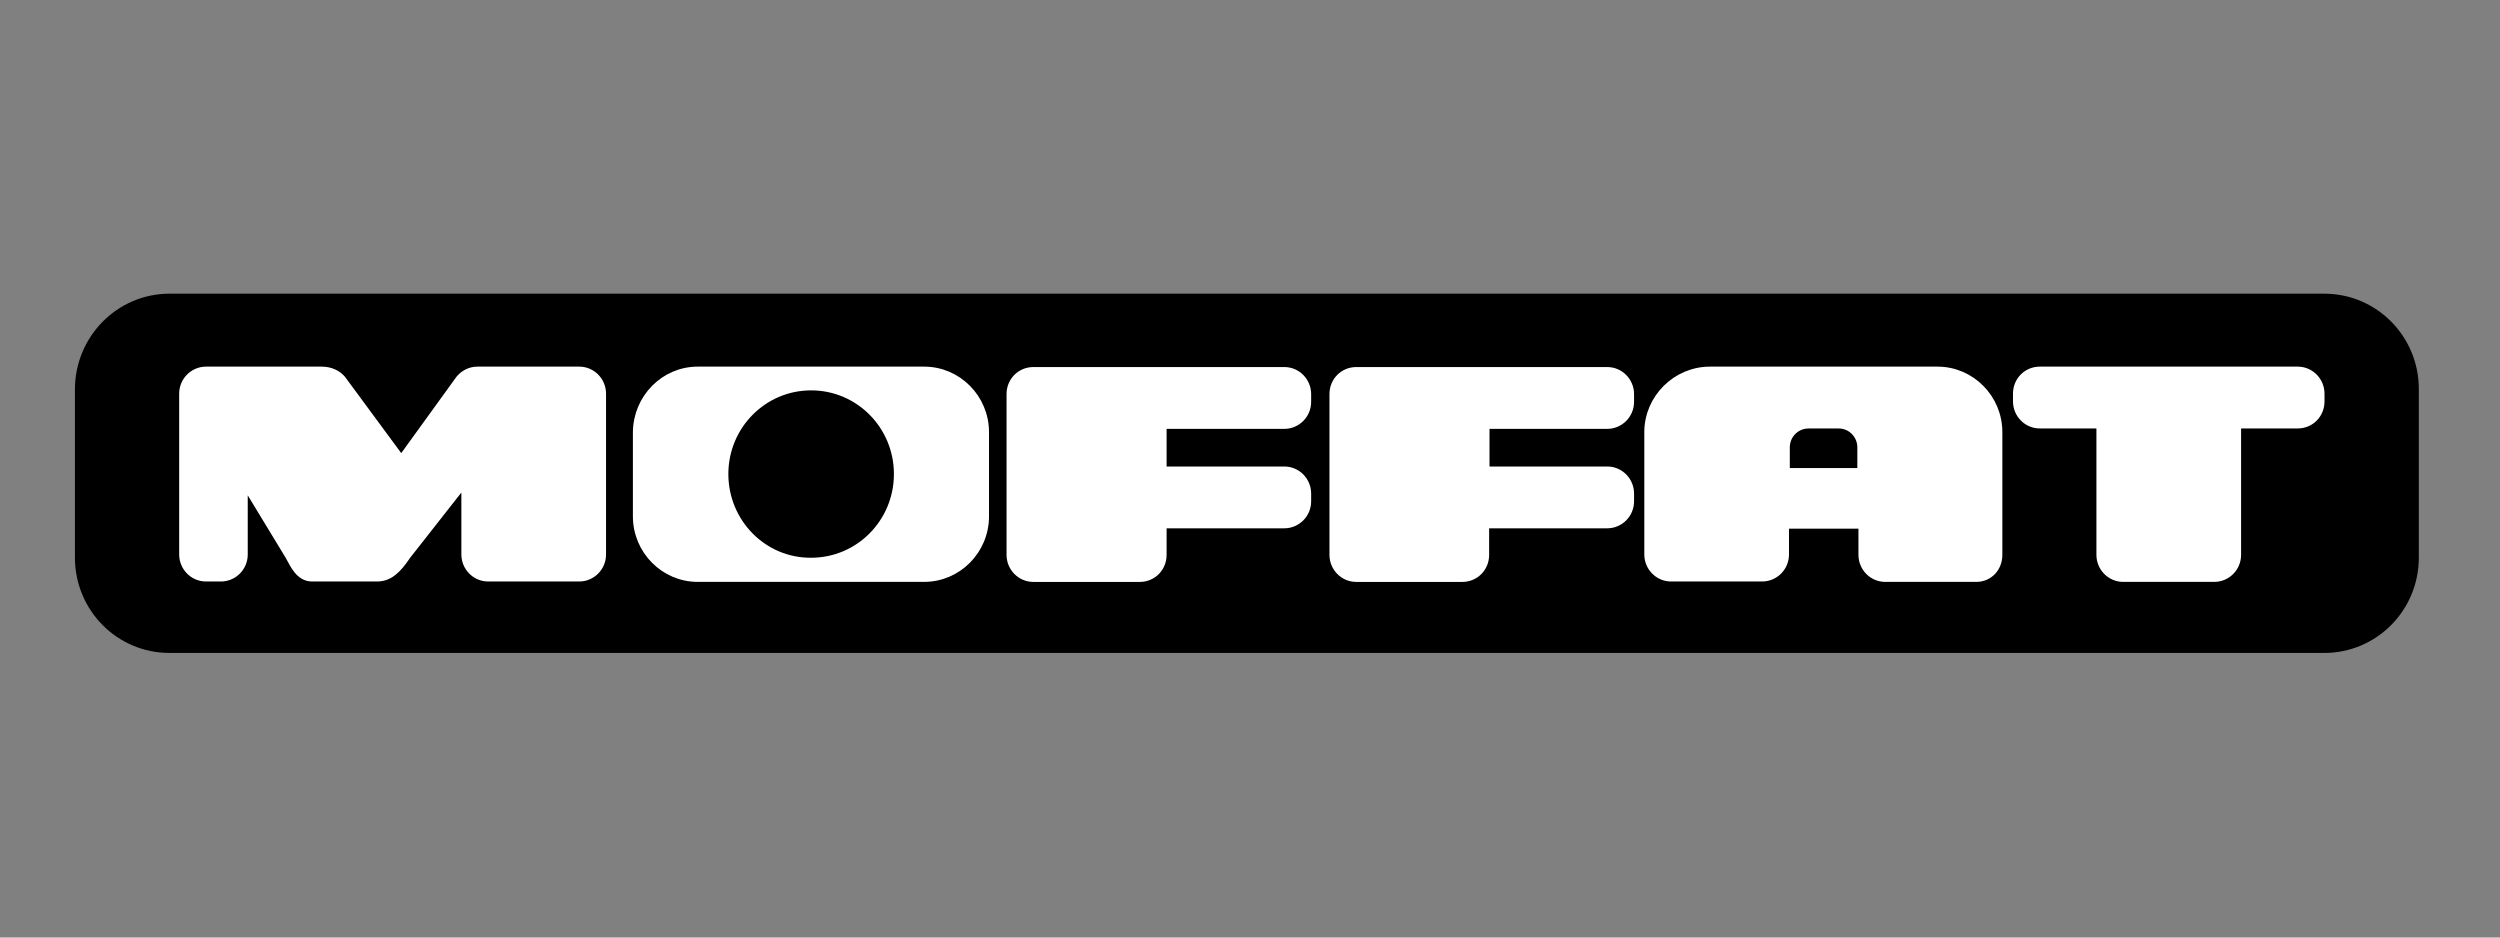 <svg width="160" height="60" viewBox="0 0 160 60" fill="none" xmlns="http://www.w3.org/2000/svg">
<rect x="0" y="0" width="160" height="60" fill="#808080" stroke="none"/>
<path d="M10.847 20H148.753C151.435 20 153.6 22.188 153.6 24.897V35.687C153.6 38.397 151.435 40.584 148.753 40.584H10.847C8.165 40.584 6 38.397 6 35.687V24.922C6 22.213 8.165 20 10.847 20Z" fill="#0071BB" style="fill:#0071BB;fill:color(display-p3 0 0.443 0.733);fill-opacity:1;"/>
<path d="M10.847 20H148.753C151.435 20 153.6 22.188 153.6 24.897V35.687C153.6 38.397 151.435 40.584 148.753 40.584H10.847C8.165 40.584 6 38.397 6 35.687V24.922C6 22.213 8.165 20 10.847 20Z" stroke="#0071BB" style="stroke:#0071BB;stroke:color(display-p3 0 0.443 0.733);stroke-opacity:1;" stroke-width="2.409" stroke-miterlimit="3.864"/>
<path d="M29.421 24.274C29.691 23.951 30.085 23.727 30.553 23.727H37.073C37.885 23.727 38.524 24.399 38.524 25.194V35.486C38.524 36.307 37.86 36.953 37.073 36.953H31.241C30.43 36.953 29.79 36.282 29.79 35.486V30.763C29.79 30.763 26.05 35.536 26.025 35.561C25.435 36.431 24.918 36.953 24.131 36.953H19.973C19.161 36.953 18.816 36.108 18.521 35.586C18.497 35.536 15.593 30.763 15.593 30.763V35.486C15.593 36.307 14.929 36.953 14.142 36.953H13.182C12.37 36.953 11.73 36.282 11.73 35.486V25.194C11.73 24.374 12.395 23.727 13.182 23.727H20.588C21.154 23.727 21.597 23.951 21.892 24.299C21.917 24.324 25.681 29.445 25.681 29.445L29.421 24.274Z" fill="white" style="fill:white;fill-opacity:1;"/>
<path d="M29.421 24.274C29.691 23.951 30.085 23.727 30.553 23.727H37.073C37.885 23.727 38.524 24.399 38.524 25.194V35.486C38.524 36.307 37.86 36.953 37.073 36.953H31.241C30.43 36.953 29.79 36.282 29.79 35.486V30.763C29.79 30.763 26.05 35.536 26.025 35.561C25.435 36.431 24.918 36.953 24.131 36.953H19.973C19.161 36.953 18.816 36.108 18.521 35.586C18.497 35.536 15.593 30.763 15.593 30.763V35.486C15.593 36.307 14.929 36.953 14.142 36.953H13.182C12.37 36.953 11.73 36.282 11.73 35.486V25.194C11.73 24.374 12.395 23.727 13.182 23.727H20.588C21.154 23.727 21.597 23.951 21.892 24.299C21.917 24.324 25.681 29.445 25.681 29.445L29.421 24.274Z" stroke="white" style="stroke:white;stroke-opacity:1;" stroke-width="0.525" stroke-miterlimit="3.864"/>
<path d="M74.4 33.524V35.513C74.4 36.334 73.76 36.98 72.949 36.98H66.133C65.321 36.98 64.682 36.309 64.682 35.513V25.221C64.682 24.401 65.321 23.754 66.133 23.754H82.2C83.012 23.754 83.651 24.426 83.651 25.221V25.718C83.651 26.539 82.987 27.185 82.2 27.185H74.4V30.119H82.2C83.012 30.119 83.651 30.79 83.651 31.585V32.083C83.651 32.903 82.987 33.549 82.2 33.549H74.4" fill="white" style="fill:white;fill-opacity:1;"/>
<path d="M74.4 33.524V35.513C74.4 36.334 73.76 36.98 72.949 36.98H66.133C65.321 36.98 64.682 36.309 64.682 35.513V25.221C64.682 24.401 65.321 23.754 66.133 23.754H82.2C83.012 23.754 83.651 24.426 83.651 25.221V25.718C83.651 26.539 82.987 27.185 82.2 27.185H74.4V30.119H82.2C83.012 30.119 83.651 30.79 83.651 31.585V32.083C83.651 32.903 82.987 33.549 82.2 33.549H74.4V33.524Z" stroke="white" style="stroke:white;stroke-opacity:1;" stroke-width="0.525" stroke-miterlimit="3.864"/>
<path d="M95.042 33.524V35.513C95.042 36.334 94.402 36.98 93.59 36.98H86.799C85.987 36.98 85.348 36.309 85.348 35.513V25.221C85.348 24.401 85.987 23.754 86.799 23.754H102.866C103.678 23.754 104.317 24.426 104.317 25.221V25.718C104.317 26.539 103.653 27.185 102.866 27.185H95.066V30.119H102.866C103.678 30.119 104.317 30.79 104.317 31.585V32.083C104.317 32.903 103.653 33.549 102.866 33.549H95.042" fill="white" style="fill:white;fill-opacity:1;"/>
<path d="M95.042 33.524V35.513C95.042 36.334 94.402 36.98 93.59 36.98H86.799C85.987 36.98 85.348 36.309 85.348 35.513V25.221C85.348 24.401 85.987 23.754 86.799 23.754H102.866C103.678 23.754 104.317 24.426 104.317 25.221V25.718C104.317 26.539 103.653 27.185 102.866 27.185H95.066V30.119H102.866C103.678 30.119 104.317 30.79 104.317 31.585V32.083C104.317 32.903 103.653 33.549 102.866 33.549H95.042V33.524Z" stroke="white" style="stroke:white;stroke-opacity:1;" stroke-width="0.525" stroke-miterlimit="3.864"/>
<path fill-rule="evenodd" clip-rule="evenodd" d="M114.282 30.216V28.625C114.282 27.805 114.946 27.158 115.733 27.158H117.677C118.489 27.158 119.129 27.829 119.129 28.625V30.216H114.282ZM114.233 33.547V35.486C114.233 36.307 113.568 36.953 112.781 36.953H106.95C106.138 36.953 105.498 36.282 105.498 35.486V27.655C105.498 25.493 107.294 23.727 109.435 23.727H124C126.141 23.727 127.888 25.493 127.888 27.655V35.511C127.888 36.332 127.297 36.978 126.485 36.978H120.654C119.842 36.978 119.203 36.307 119.203 35.511V33.572H114.233V33.547Z" fill="white" style="fill:white;fill-opacity:1;"/>
<path d="M114.233 33.547V35.486C114.233 36.307 113.568 36.953 112.781 36.953H106.95C106.138 36.953 105.498 36.282 105.498 35.486V27.655C105.498 25.493 107.294 23.727 109.435 23.727H124C126.141 23.727 127.888 25.493 127.888 27.655V35.511C127.888 36.332 127.297 36.978 126.485 36.978H120.654C119.842 36.978 119.203 36.307 119.203 35.511V33.572H114.233V33.547Z" stroke="white" style="stroke:white;stroke-opacity:1;" stroke-width="0.525" stroke-miterlimit="3.864"/>
<path d="M114.285 30.219V28.628C114.285 27.808 114.949 27.161 115.737 27.161H117.681C118.492 27.161 119.132 27.832 119.132 28.628V30.219H114.285Z" stroke="white" style="stroke:white;stroke-opacity:1;" stroke-width="0.525" stroke-miterlimit="3.864"/>
<path d="M134.433 27.158H130.545C129.733 27.158 129.094 26.487 129.094 25.692V25.194C129.094 24.374 129.733 23.727 130.545 23.727H147.055C147.867 23.727 148.506 24.399 148.506 25.194V25.692C148.506 26.512 147.867 27.158 147.055 27.158H143.167V35.511C143.167 36.332 142.503 36.978 141.716 36.978H135.884C135.073 36.978 134.433 36.307 134.433 35.511V27.158Z" fill="white" style="fill:white;fill-opacity:1;"/>
<path d="M134.433 27.158H130.545C129.733 27.158 129.094 26.487 129.094 25.692V25.194C129.094 24.374 129.733 23.727 130.545 23.727H147.055C147.867 23.727 148.506 24.399 148.506 25.194V25.692C148.506 26.512 147.867 27.158 147.055 27.158H143.167V35.511C143.167 36.332 142.503 36.978 141.716 36.978H135.884C135.073 36.978 134.433 36.307 134.433 35.511V27.158Z" stroke="white" style="stroke:white;stroke-opacity:1;" stroke-width="0.525" stroke-miterlimit="3.864"/>
<path d="M51.909 35.984C48.834 35.984 46.324 33.474 46.324 30.366C46.324 27.258 48.809 24.748 51.885 24.748L51.909 35.984Z" fill="#EC1C24" style="fill:#EC1C24;fill:color(display-p3 0.925 0.11 0.141);fill-opacity:1;"/>
<path d="M51.909 35.984C48.834 35.984 46.324 33.474 46.324 30.366C46.324 27.258 48.809 24.748 51.885 24.748L51.909 35.984Z" stroke="#EC1C24" style="stroke:#EC1C24;stroke:color(display-p3 0.925 0.11 0.141);stroke-opacity:1;" stroke-width="0.525" stroke-miterlimit="3.864"/>
<path fill-rule="evenodd" clip-rule="evenodd" d="M44.655 23.727H59.147C61.287 23.727 63.034 25.493 63.034 27.655V33.05C63.034 35.213 61.287 36.978 59.147 36.978H44.655C42.514 36.978 40.768 35.213 40.768 33.05V27.655C40.792 25.493 42.514 23.727 44.655 23.727ZM46.353 30.34C46.353 27.233 48.838 24.722 51.913 24.722C54.989 24.722 57.474 27.233 57.474 30.34C57.474 33.448 54.989 35.959 51.913 35.959C48.838 35.984 46.353 33.448 46.353 30.34Z" fill="white" style="fill:white;fill-opacity:1;"/>
<path d="M46.352 30.339C46.352 27.232 48.837 24.721 51.912 24.721C54.988 24.721 57.473 27.232 57.473 30.339C57.473 33.447 54.988 35.958 51.912 35.958C48.837 35.982 46.352 33.447 46.352 30.339Z" stroke="white" style="stroke:white;stroke-opacity:1;" stroke-width="0.525" stroke-miterlimit="3.864"/>
<path d="M44.655 23.727H59.147C61.287 23.727 63.034 25.493 63.034 27.655V33.05C63.034 35.213 61.287 36.978 59.147 36.978H44.655C42.514 36.978 40.768 35.213 40.768 33.05V27.655C40.792 25.493 42.514 23.727 44.655 23.727Z" stroke="white" style="stroke:white;stroke-opacity:1;" stroke-width="0.525" stroke-miterlimit="3.864"/>
</svg>
